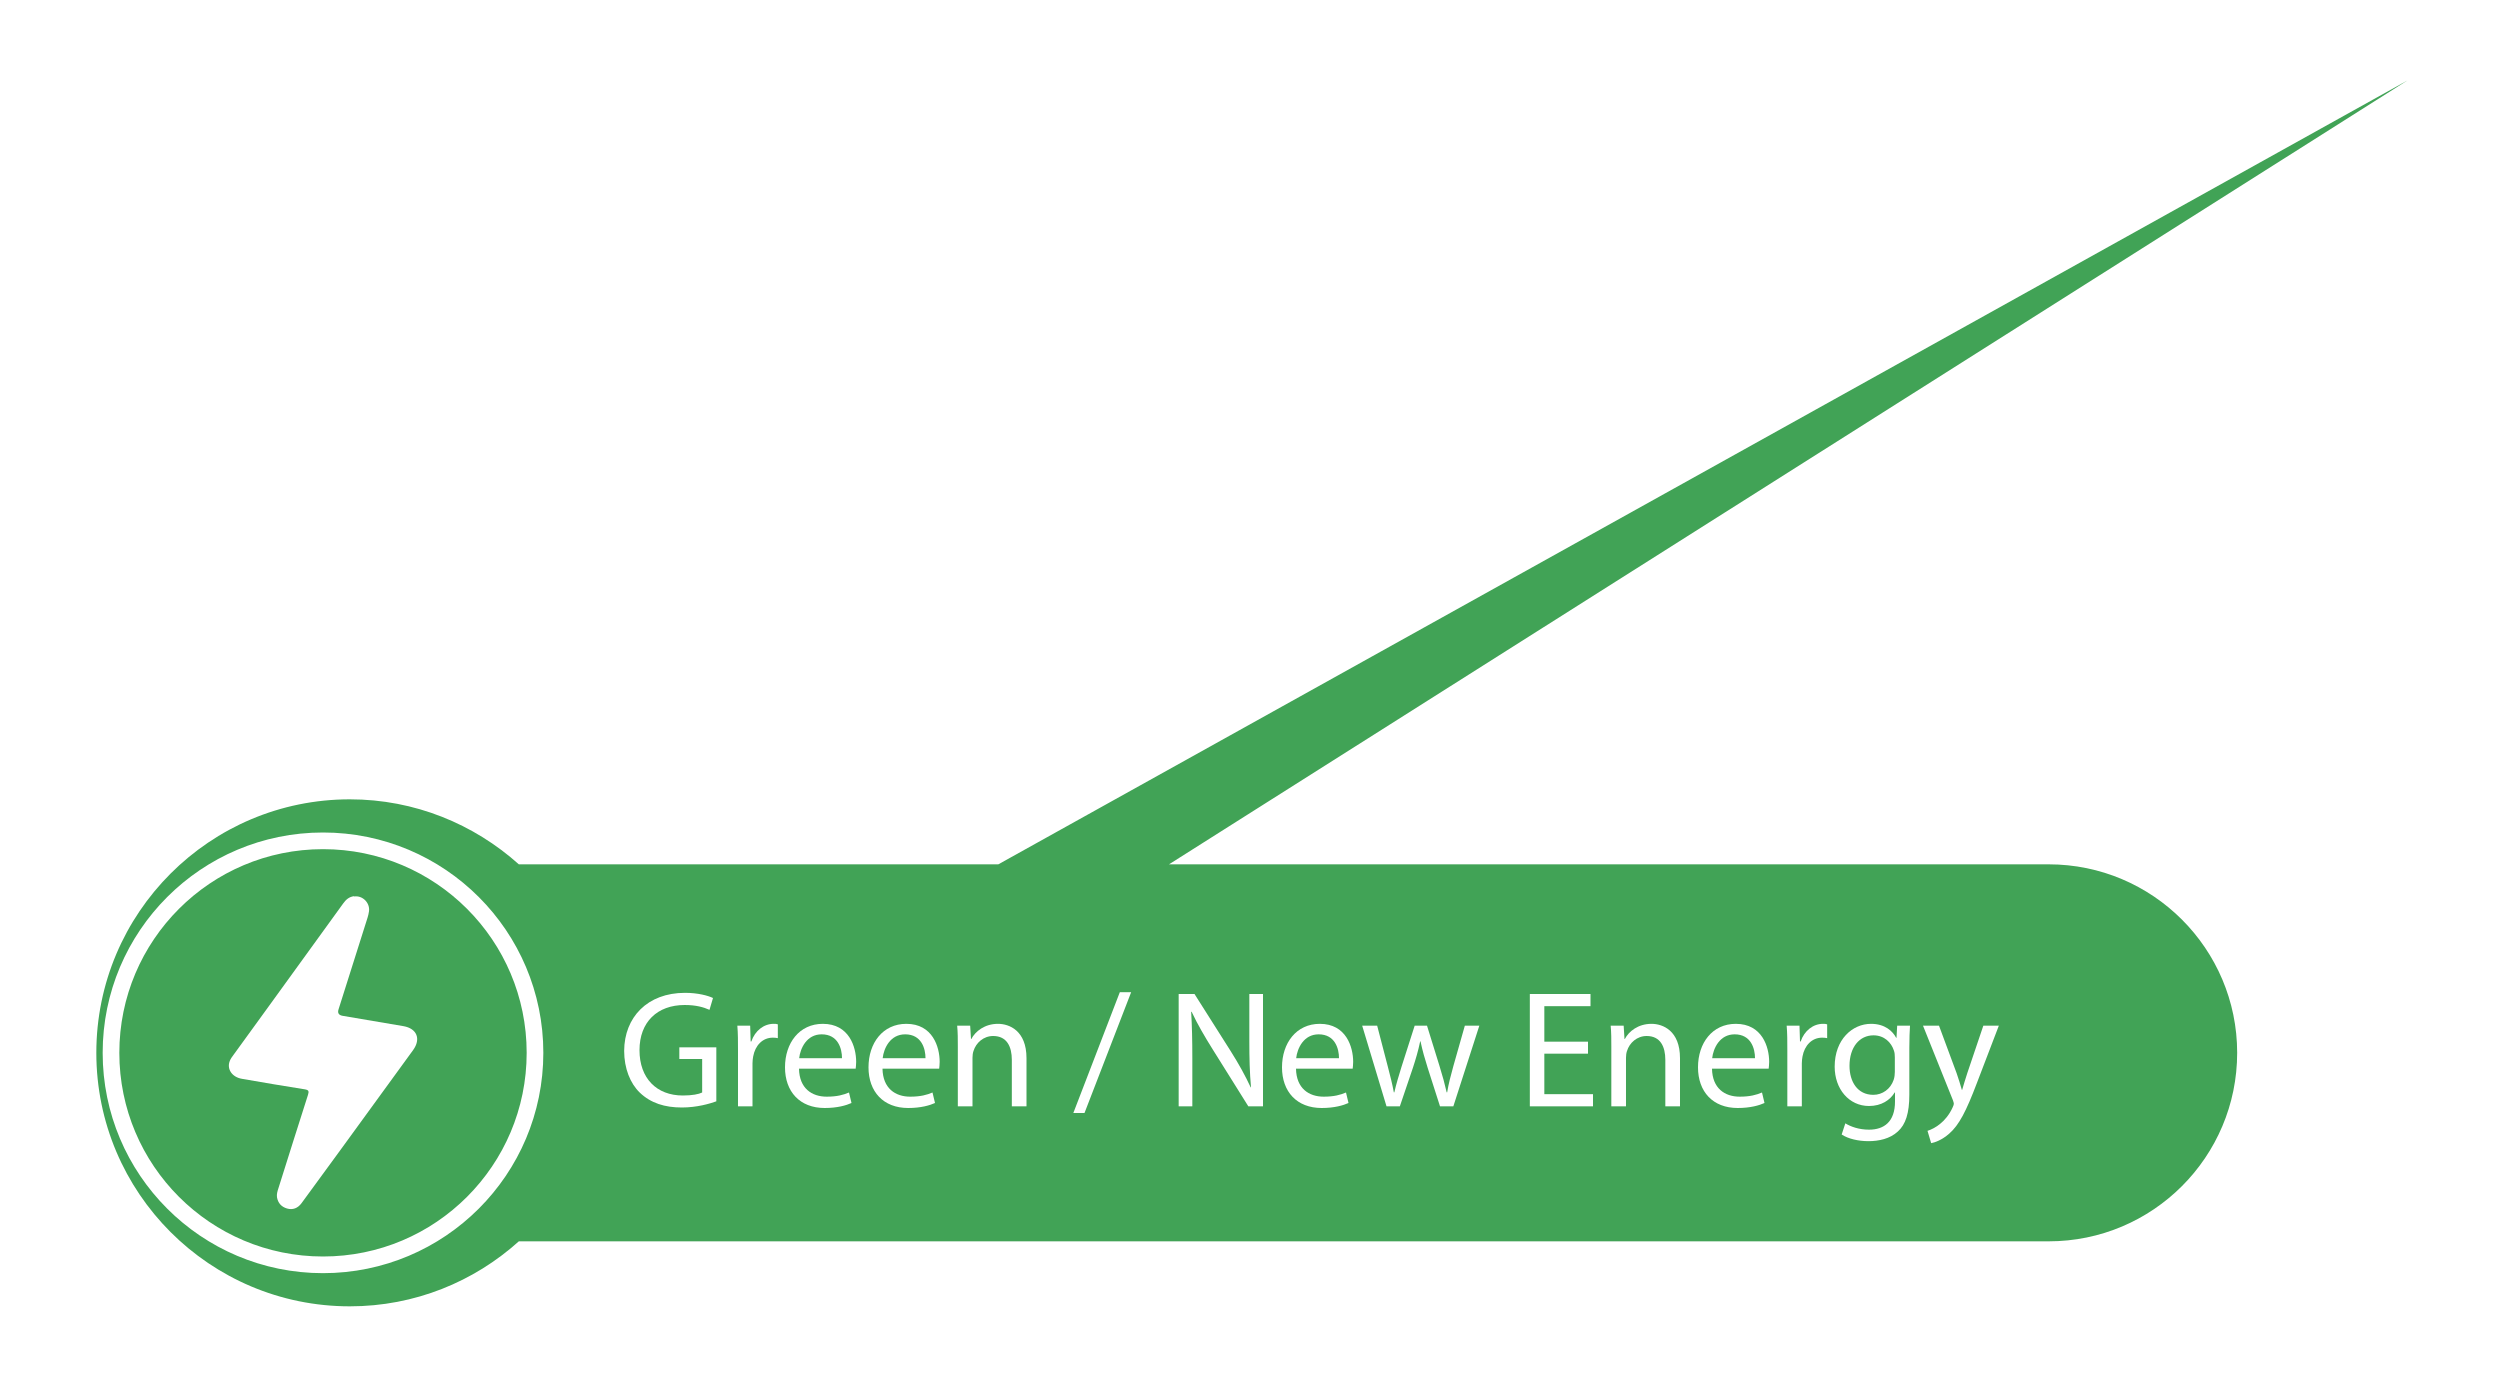<?xml version="1.0" encoding="UTF-8"?>
<svg id="_圖層_2" data-name="圖層 2" xmlns="http://www.w3.org/2000/svg" xmlns:xlink="http://www.w3.org/1999/xlink" viewBox="0 0 150 84">
  <defs>
    <style>
      .cls-1 {
        fill: #fff;
      }

      .cls-2 {
        fill: none;
        stroke: #fff;
        stroke-miterlimit: 10;
      }

      .cls-3 {
        fill: #41a356;
        filter: url(#drop-shadow-1);
      }
      
      	.icon {
        animation: expandWidth 2s infinite ease-in;
        transform-origin: 13% 0;
      }
    @keyframes expandWidth {
      25% { transform: scaleX(1); }
      50% { transform: scaleX(.01); }
      75% { transform: scaleX(1); }
    }
	 .text {
        animation: op 1s 3 ease-in;
      }
      @keyframes op {
      0% {  opacity: 1; }
      50% {  opacity: 0; }
      100% {  opacity: 1; }
    }
    </style>
    <filter id="drop-shadow-1" filterUnits="userSpaceOnUse">
      <feOffset dx="1.61" dy="0"/>
      <feGaussianBlur result="blur" stdDeviation="1.61"/>
      <feFlood flood-color="#010101" flood-opacity=".4"/>
      <feComposite in2="blur" operator="in"/>
      <feComposite in="SourceGraphic"/>
    </filter>
  </defs>
  <g id="_圖層_1-2" data-name="圖層 1">
    <g>
      <g>
        <path class="cls-3" d="M121.31,51.86h-52.78L142.83,4.83,58.29,51.86H29.52c-2.69-2.41-6.24-3.9-10.14-3.9-8.4,0-15.21,6.81-15.21,15.21s6.81,15.21,15.21,15.21c3.9,0,7.45-1.48,10.14-3.9H121.31c6.25,0,11.31-5.07,11.31-11.31s-5.07-11.31-11.31-11.31Z"/>
        <path class="cls-1 icon" d="M21.25,53.79c.49-.08,.96,.37,.89,.89-.02,.13-.05,.27-.09,.39-.58,1.84-1.16,3.67-1.74,5.5q-.1,.32,.25,.38c1.22,.21,2.44,.41,3.65,.62,.8,.14,1.06,.76,.58,1.43-1.45,2-2.9,3.99-4.35,5.98-.78,1.07-1.56,2.14-2.34,3.2-.23,.32-.54,.43-.88,.33-.34-.1-.54-.33-.6-.67-.03-.19,.03-.38,.09-.56,.59-1.86,1.17-3.73,1.77-5.59,.07-.22,.04-.29-.19-.33-1.26-.2-2.52-.41-3.77-.63-.6-.1-.93-.59-.73-1.08,.05-.13,.14-.25,.23-.37,.71-.98,1.43-1.97,2.14-2.95,1.48-2.04,2.96-4.08,4.43-6.12,.16-.22,.34-.4,.66-.44Z"/>
        <circle class="cls-2" cx="19.38" cy="63.17" r="12.72"/>
      </g>
      <g class="text">
        <path class="cls-1" d="M42.98,66.08c-.39,.14-1.16,.37-2.07,.37-1.02,0-1.86-.26-2.52-.89-.58-.56-.94-1.46-.94-2.51,.01-2.01,1.39-3.48,3.65-3.48,.78,0,1.39,.17,1.68,.31l-.21,.71c-.36-.16-.81-.29-1.49-.29-1.64,0-2.71,1.02-2.71,2.71s1.03,2.72,2.6,2.72c.57,0,.96-.08,1.16-.18v-2.01h-1.37v-.7h2.22v3.24Z"/>
        <path class="cls-1" d="M44.28,63.05c0-.57,0-1.06-.04-1.51h.77l.03,.95h.04c.22-.65,.75-1.06,1.34-1.06,.1,0,.17,0,.25,.03v.83c-.09-.02-.18-.03-.3-.03-.62,0-1.06,.47-1.18,1.13-.02,.12-.04,.26-.04,.41v2.58h-.87v-3.33Z"/>
        <path class="cls-1" d="M47.94,64.12c.02,1.19,.78,1.68,1.66,1.68,.63,0,1.01-.11,1.34-.25l.15,.63c-.31,.14-.84,.3-1.61,.3-1.49,0-2.38-.98-2.38-2.44s.86-2.61,2.27-2.61c1.58,0,2,1.39,2,2.28,0,.18-.02,.32-.03,.41h-3.4Zm2.58-.63c0-.56-.23-1.43-1.22-1.43-.89,0-1.28,.82-1.35,1.43h2.57Z"/>
        <path class="cls-1" d="M52.95,64.12c.02,1.19,.78,1.68,1.66,1.68,.63,0,1.01-.11,1.34-.25l.15,.63c-.31,.14-.84,.3-1.61,.3-1.49,0-2.38-.98-2.38-2.44s.86-2.61,2.27-2.61c1.58,0,2,1.39,2,2.28,0,.18-.02,.32-.03,.41h-3.4Zm2.58-.63c0-.56-.23-1.43-1.22-1.43-.89,0-1.28,.82-1.35,1.43h2.57Z"/>
        <path class="cls-1" d="M57.47,62.85c0-.5,0-.91-.04-1.31h.78l.05,.8h.02c.24-.46,.8-.91,1.6-.91,.67,0,1.71,.4,1.71,2.06v2.89h-.88v-2.79c0-.78-.29-1.43-1.12-1.43-.58,0-1.03,.41-1.18,.9-.04,.11-.06,.26-.06,.41v2.91h-.88v-3.53Z"/>
        <path class="cls-1" d="M64.4,66.78l2.79-7.25h.68l-2.8,7.25h-.67Z"/>
        <path class="cls-1" d="M70.72,66.38v-6.74h.95l2.16,3.41c.5,.79,.89,1.5,1.21,2.19h.02c-.08-.91-.1-1.73-.1-2.78v-2.82h.82v6.74h-.88l-2.14-3.42c-.47-.75-.92-1.52-1.26-2.25h-.03c.05,.86,.07,1.67,.07,2.79v2.88h-.82Z"/>
        <path class="cls-1" d="M77.76,64.12c.02,1.19,.78,1.68,1.66,1.68,.63,0,1.01-.11,1.34-.25l.15,.63c-.31,.14-.84,.3-1.61,.3-1.49,0-2.38-.98-2.38-2.44s.86-2.61,2.27-2.61c1.58,0,2,1.39,2,2.28,0,.18-.02,.32-.03,.41h-3.4Zm2.58-.63c0-.56-.23-1.43-1.22-1.43-.89,0-1.28,.82-1.35,1.43h2.57Z"/>
        <path class="cls-1" d="M82.63,61.54l.64,2.46c.14,.54,.27,1.04,.36,1.54h.03c.11-.49,.27-1.01,.43-1.53l.79-2.47h.74l.75,2.42c.18,.58,.32,1.09,.43,1.58h.03c.08-.49,.21-1,.37-1.57l.69-2.43h.87l-1.56,4.84h-.8l-.74-2.31c-.17-.54-.31-1.02-.43-1.59h-.02c-.12,.58-.27,1.08-.44,1.6l-.78,2.3h-.8l-1.46-4.84h.9Z"/>
        <path class="cls-1" d="M95.28,63.22h-2.62v2.43h2.92v.73h-3.79v-6.74h3.64v.73h-2.77v2.13h2.62v.72Z"/>
        <path class="cls-1" d="M96.68,62.85c0-.5,0-.91-.04-1.31h.78l.05,.8h.02c.24-.46,.8-.91,1.6-.91,.67,0,1.71,.4,1.71,2.06v2.89h-.88v-2.79c0-.78-.29-1.43-1.12-1.43-.58,0-1.03,.41-1.18,.9-.04,.11-.06,.26-.06,.41v2.91h-.88v-3.53Z"/>
        <path class="cls-1" d="M102.72,64.12c.02,1.19,.78,1.68,1.66,1.68,.63,0,1.01-.11,1.34-.25l.15,.63c-.31,.14-.84,.3-1.61,.3-1.49,0-2.38-.98-2.38-2.44s.86-2.61,2.27-2.61c1.58,0,2,1.39,2,2.28,0,.18-.02,.32-.03,.41h-3.4Zm2.58-.63c0-.56-.23-1.43-1.22-1.43-.89,0-1.28,.82-1.35,1.43h2.57Z"/>
        <path class="cls-1" d="M107.24,63.05c0-.57,0-1.06-.04-1.51h.77l.03,.95h.04c.22-.65,.75-1.06,1.34-1.06,.1,0,.17,0,.25,.03v.83c-.09-.02-.18-.03-.3-.03-.62,0-1.06,.47-1.18,1.13-.02,.12-.04,.26-.04,.41v2.58h-.87v-3.33Z"/>
        <path class="cls-1" d="M114.6,61.54c-.02,.35-.04,.74-.04,1.33v2.81c0,1.11-.22,1.79-.69,2.21-.47,.44-1.15,.58-1.76,.58s-1.22-.14-1.61-.4l.22-.67c.32,.2,.82,.38,1.42,.38,.9,0,1.56-.47,1.56-1.69v-.54h-.02c-.27,.45-.79,.81-1.54,.81-1.2,0-2.06-1.02-2.06-2.36,0-1.64,1.07-2.57,2.18-2.57,.84,0,1.3,.44,1.51,.84h.02l.04-.73h.77Zm-.91,1.91c0-.15-.01-.28-.05-.4-.16-.51-.59-.93-1.23-.93-.84,0-1.44,.71-1.44,1.83,0,.95,.48,1.74,1.43,1.74,.54,0,1.03-.34,1.22-.9,.05-.15,.07-.32,.07-.47v-.87Z"/>
        <path class="cls-1" d="M116.34,61.54l1.06,2.86c.11,.32,.23,.7,.31,.99h.02c.09-.29,.19-.66,.31-1.01l.96-2.84h.93l-1.32,3.45c-.63,1.66-1.06,2.51-1.66,3.03-.43,.38-.86,.53-1.08,.57l-.22-.74c.22-.07,.51-.21,.77-.43,.24-.19,.54-.53,.74-.98,.04-.09,.07-.16,.07-.21s-.02-.12-.06-.23l-1.79-4.46h.96Z"/>
      </g>
    </g>
  </g>
</svg>